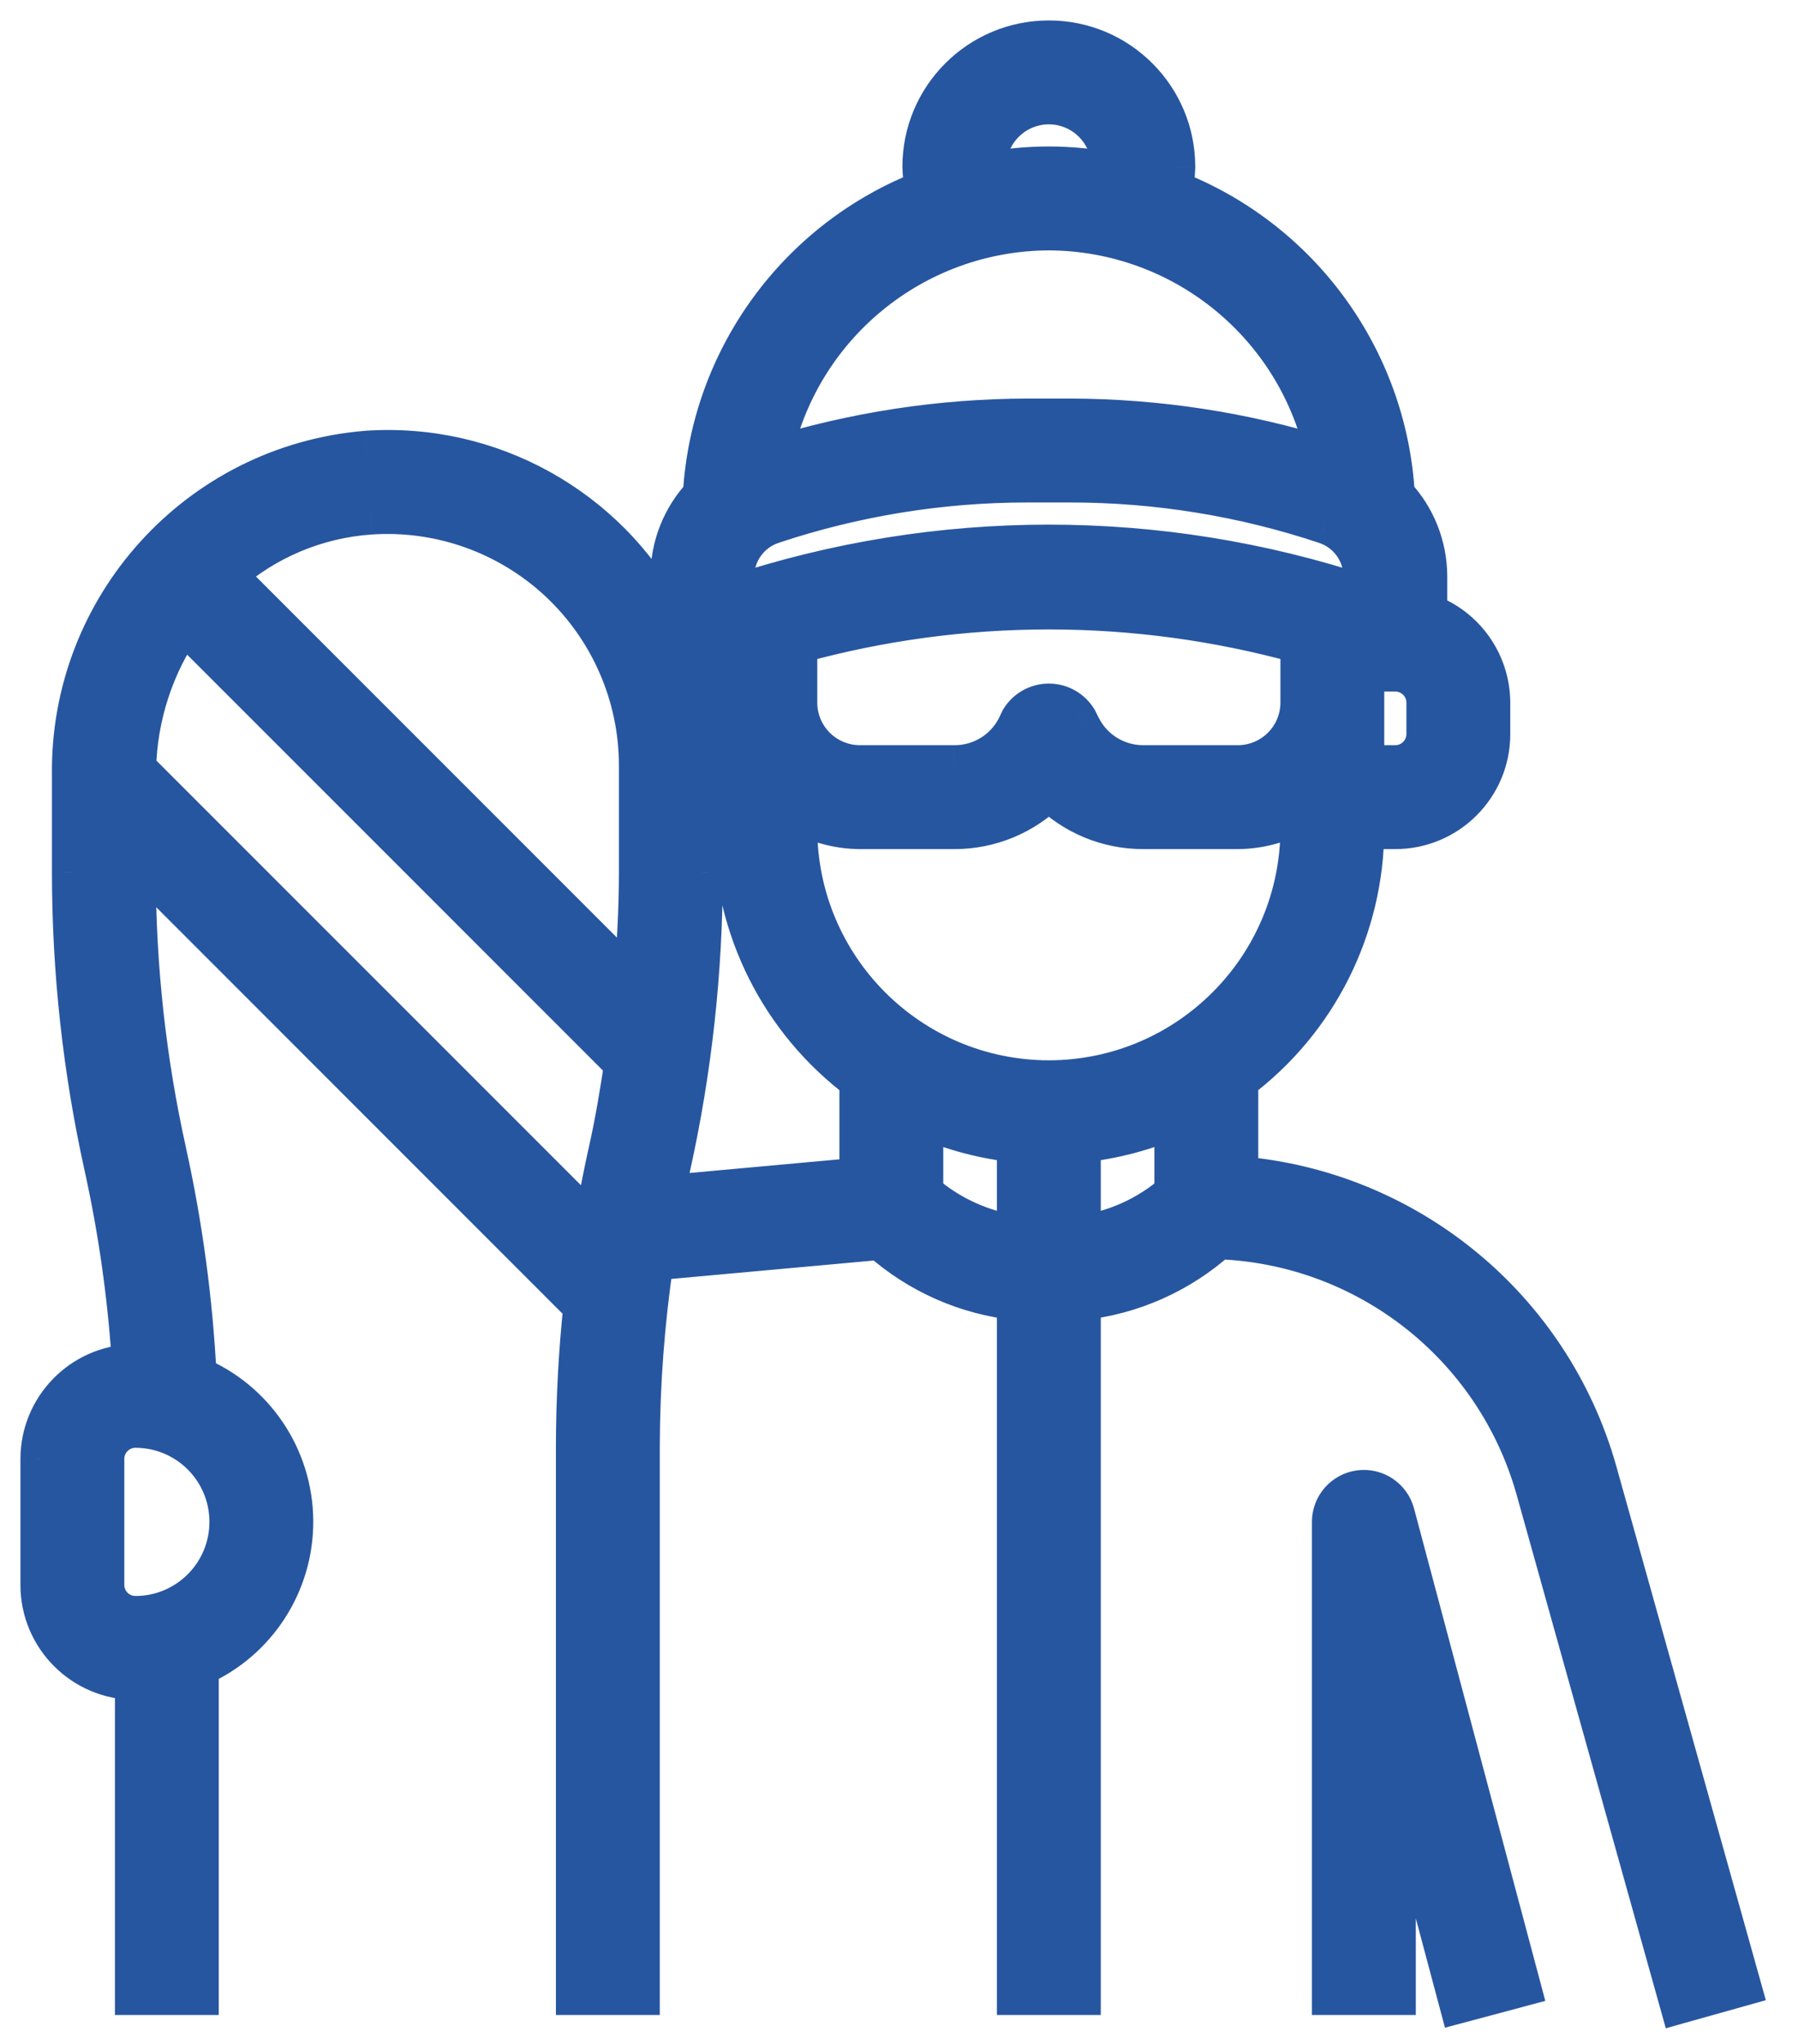 <svg width="44" height="50" viewBox="0 0 44 50" fill="none" xmlns="http://www.w3.org/2000/svg">
<path d="M33.275 36.465C32.892 36.515 32.605 36.843 32.605 37.229V48.792H34.147V43.112L35.715 48.991L37.204 48.593L34.121 37.031C34.021 36.656 33.659 36.414 33.275 36.465Z" fill="#2756A0" stroke="#2756A0"/>
<path fill-rule="evenodd" clip-rule="evenodd" d="M1 38.771V35.688C1.003 34.441 1.994 33.421 3.241 33.382C3.139 31.75 2.911 30.129 2.559 28.532C2.036 26.171 1.771 23.761 1.771 21.342V18.967C1.714 14.842 4.86 11.378 8.97 11.037C11.985 10.83 14.84 12.412 16.263 15.078C16.297 15.062 16.334 15.049 16.372 15.037C16.387 15.032 16.402 15.027 16.417 15.021V14.104C16.417 13.364 16.701 12.651 17.21 12.113C17.399 8.773 19.528 5.853 22.651 4.651C22.611 4.465 22.588 4.274 22.583 4.083C22.583 2.38 23.964 1 25.667 1C27.37 1 28.75 2.38 28.75 4.083C28.745 4.274 28.723 4.465 28.682 4.651C31.805 5.853 33.934 8.772 34.124 12.113C34.633 12.651 34.916 13.364 34.917 14.104V15.017C35.837 15.342 36.454 16.211 36.459 17.188V17.958C36.459 19.236 35.423 20.271 34.146 20.271H33.375C33.373 22.693 32.23 24.972 30.292 26.423V28.782C34.438 29.116 37.939 31.993 39.071 35.996L42.597 48.584L41.112 49L37.589 36.409C36.595 32.9 33.449 30.433 29.804 30.303C28.867 31.143 27.689 31.667 26.438 31.798V48.792H24.896V31.799C23.652 31.668 22.481 31.151 21.547 30.32L15.988 30.824C15.764 32.335 15.65 33.86 15.646 35.387V48.792H14.104V35.387C14.106 34.239 14.167 33.092 14.287 31.951L3.313 20.976V21.342C3.313 23.648 3.565 25.947 4.066 28.197C4.462 30 4.709 31.832 4.802 33.676C6.224 34.271 7.155 35.657 7.166 37.199C7.178 38.741 6.268 40.141 4.854 40.757V48.792H3.313V41.084C2.035 41.084 1 40.048 1 38.771ZM4.488 15.216C3.755 16.273 3.349 17.521 3.32 18.806L14.541 30.026C14.641 29.413 14.758 28.803 14.892 28.197C15.056 27.475 15.178 26.746 15.287 26.014L4.488 15.216ZM33.375 14.104V14.577C28.37 12.919 22.964 12.919 17.958 14.577V14.104C17.958 13.515 18.335 12.992 18.894 12.806C20.91 12.134 23.02 11.791 25.145 11.792H26.186C28.311 11.791 30.423 12.134 32.439 12.806C32.998 12.991 33.376 13.515 33.375 14.104ZM31.834 17.188V15.737C27.798 14.618 23.535 14.618 19.5 15.737V17.188C19.5 18.039 20.19 18.729 21.042 18.729H23.354C24.009 18.733 24.609 18.363 24.9 17.776L24.977 17.614C25.122 17.371 25.384 17.222 25.667 17.222C25.95 17.222 26.212 17.371 26.357 17.614L26.438 17.776C26.728 18.362 27.326 18.731 27.979 18.729H30.292C31.143 18.729 31.834 18.039 31.834 17.188ZM17.958 16.199V18.729H17.188C17.186 17.971 17.072 17.218 16.85 16.494C16.955 16.443 17.071 16.416 17.188 16.417C17.27 16.417 17.353 16.403 17.431 16.377L17.958 16.199ZM17.188 21.342C17.187 23.761 16.922 26.172 16.399 28.533L16.398 28.532C16.357 28.716 16.324 28.903 16.291 29.089L16.291 29.089L16.291 29.089C16.282 29.143 16.272 29.198 16.263 29.252L21.042 28.817V26.423C19.103 24.972 17.961 22.693 17.958 20.271H17.188V21.342ZM22.583 29.187V27.331C23.317 27.654 24.098 27.86 24.896 27.94V30.235C24.04 30.118 23.236 29.754 22.583 29.187ZM26.438 30.236C27.294 30.119 28.098 29.755 28.75 29.188V27.331C28.016 27.654 27.236 27.86 26.438 27.94V30.236ZM25.667 26.438C22.263 26.434 19.504 23.675 19.5 20.271V19.842C19.967 20.12 20.499 20.268 21.042 20.271H23.354C24.222 20.273 25.055 19.929 25.667 19.314C26.279 19.929 27.112 20.274 27.979 20.271H30.292C30.835 20.268 31.367 20.12 31.834 19.842V20.271C31.83 23.675 29.071 26.434 25.667 26.438ZM34.146 18.729C34.572 18.729 34.917 18.384 34.917 17.958V17.188C34.917 16.762 34.572 16.417 34.146 16.417V16.398C34.064 16.404 33.982 16.397 33.902 16.377L33.375 16.202V18.729H34.146ZM24.125 4.083C24.125 3.232 24.815 2.542 25.667 2.542C26.518 2.542 27.208 3.232 27.208 4.083C27.208 4.114 27.204 4.143 27.199 4.173C27.196 4.191 27.193 4.21 27.192 4.229C26.184 4.035 25.149 4.035 24.142 4.229C24.14 4.212 24.137 4.195 24.135 4.178L24.135 4.178C24.13 4.147 24.125 4.116 24.125 4.083ZM32.466 11.21C31.811 7.972 28.971 5.639 25.667 5.625C22.362 5.638 19.522 7.971 18.866 11.21C20.899 10.578 23.016 10.254 25.145 10.25H26.186C28.316 10.254 30.432 10.578 32.466 11.21ZM9.066 12.576C10.77 12.462 12.444 13.059 13.691 14.225C14.938 15.391 15.646 17.022 15.646 18.729V21.342C15.646 22.25 15.595 23.157 15.516 24.063L5.516 14.063C6.503 13.188 7.751 12.665 9.066 12.576ZM3.313 34.917C2.887 34.917 2.542 35.262 2.542 35.688V38.771C2.542 39.197 2.887 39.542 3.313 39.542C4.59 39.542 5.625 38.507 5.625 37.229C5.625 35.952 4.59 34.917 3.313 34.917Z" fill="#2756A0"/>
<path d="M1 35.688L0.5 35.686V35.688H1ZM3.241 33.382L3.256 33.882L3.772 33.866L3.74 33.351L3.241 33.382ZM2.559 28.532L3.048 28.424L3.048 28.424L2.559 28.532ZM1.771 21.342H1.271L1.271 21.343L1.771 21.342ZM1.771 18.967H2.271L2.271 18.96L1.771 18.967ZM8.97 11.037L8.936 10.538L8.929 10.539L8.97 11.037ZM16.263 15.078L15.822 15.313L16.045 15.732L16.474 15.531L16.263 15.078ZM16.372 15.037L16.213 14.562L16.213 14.562L16.372 15.037ZM16.417 15.021L16.583 15.493L16.917 15.375V15.021H16.417ZM16.417 14.104L15.917 14.104V14.104H16.417ZM17.21 12.113L17.573 12.457L17.699 12.324L17.709 12.142L17.21 12.113ZM22.651 4.651L22.83 5.118L23.228 4.965L23.14 4.548L22.651 4.651ZM22.583 4.083H22.083L22.084 4.096L22.583 4.083ZM28.75 4.083L29.25 4.096V4.083H28.75ZM28.682 4.651L28.194 4.546L28.103 4.964L28.503 5.118L28.682 4.651ZM34.124 12.113L33.624 12.141L33.635 12.324L33.76 12.457L34.124 12.113ZM34.917 14.104H35.417V14.104L34.917 14.104ZM34.917 15.017H34.417V15.37L34.75 15.488L34.917 15.017ZM36.459 17.188H36.959L36.959 17.186L36.459 17.188ZM33.375 20.271V19.771H32.876L32.875 20.27L33.375 20.271ZM30.292 26.423L29.992 26.023L29.792 26.173V26.423H30.292ZM30.292 28.782H29.792V29.244L30.252 29.281L30.292 28.782ZM39.071 35.996L39.552 35.861L39.552 35.86L39.071 35.996ZM42.597 48.584L42.732 49.065L43.213 48.93L43.078 48.449L42.597 48.584ZM41.112 49L40.63 49.135L40.765 49.617L41.247 49.481L41.112 49ZM37.589 36.409L38.071 36.274L38.07 36.273L37.589 36.409ZM29.804 30.303L29.822 29.804L29.62 29.797L29.47 29.931L29.804 30.303ZM26.438 31.798L26.385 31.301L25.938 31.348V31.798H26.438ZM26.438 48.792V49.292H26.938V48.792H26.438ZM24.896 48.792H24.396V49.292H24.896V48.792ZM24.896 31.799H25.396V31.349L24.948 31.302L24.896 31.799ZM21.547 30.32L21.879 29.946L21.717 29.802L21.501 29.822L21.547 30.32ZM15.988 30.824L15.943 30.326L15.551 30.362L15.494 30.751L15.988 30.824ZM15.646 35.387L15.146 35.386V35.387H15.646ZM15.646 48.792V49.292H16.146V48.792H15.646ZM14.104 48.792H13.604V49.292H14.104V48.792ZM14.104 35.387L13.604 35.386V35.387H14.104ZM14.287 31.951L14.784 32.003L14.809 31.766L14.64 31.597L14.287 31.951ZM3.313 20.976L3.666 20.622L2.813 19.768V20.976H3.313ZM3.313 21.342H2.813V21.342L3.313 21.342ZM4.066 28.197L4.554 28.09L4.554 28.089L4.066 28.197ZM4.802 33.676L4.302 33.701L4.318 34.016L4.609 34.137L4.802 33.676ZM4.854 40.757L4.655 40.298L4.354 40.429V40.757H4.854ZM4.854 48.792V49.292H5.354V48.792H4.854ZM3.313 48.792H2.813V49.292H3.313V48.792ZM3.313 41.084H3.813V40.584H3.313V41.084ZM3.32 18.806L2.82 18.795L2.816 19.009L2.967 19.16L3.32 18.806ZM4.488 15.216L4.842 14.863L4.418 14.44L4.077 14.931L4.488 15.216ZM14.541 30.026L14.188 30.379L14.878 31.07L15.035 30.106L14.541 30.026ZM14.892 28.197L14.404 28.087L14.404 28.089L14.892 28.197ZM15.287 26.014L15.782 26.088L15.819 25.839L15.641 25.661L15.287 26.014ZM33.375 14.577L33.218 15.051L33.875 15.269V14.577H33.375ZM33.375 14.104L32.875 14.104V14.104H33.375ZM17.958 14.577H17.458V15.269L18.116 15.051L17.958 14.577ZM17.958 14.104H18.458V14.104L17.958 14.104ZM18.894 12.806L19.052 13.281L19.052 13.28L18.894 12.806ZM25.145 11.792L25.145 12.292H25.145V11.792ZM26.186 11.792V12.292H26.186L26.186 11.792ZM32.439 12.806L32.28 13.28L32.281 13.281L32.439 12.806ZM31.834 15.737H32.334V15.357L31.967 15.255L31.834 15.737ZM19.5 15.737L19.366 15.255L19 15.357V15.737H19.5ZM23.354 18.729L23.357 18.229H23.354V18.729ZM24.9 17.776L25.348 17.998L25.351 17.991L24.9 17.776ZM24.977 17.614L24.547 17.358L24.535 17.378L24.525 17.399L24.977 17.614ZM26.357 17.614L26.804 17.391L26.796 17.374L26.786 17.358L26.357 17.614ZM26.438 17.776L26.886 17.554L26.885 17.554L26.438 17.776ZM27.979 18.729V18.229L27.978 18.229L27.979 18.729ZM17.958 18.729V19.229H18.458V18.729H17.958ZM17.958 16.199H18.458V15.503L17.798 15.726L17.958 16.199ZM17.188 18.729L16.688 18.73L16.689 19.229H17.188V18.729ZM16.85 16.494L16.631 16.044L16.247 16.232L16.372 16.64L16.85 16.494ZM17.188 16.417L17.185 16.917L17.188 16.917L17.188 16.417ZM17.431 16.377L17.588 16.852L17.591 16.851L17.431 16.377ZM16.399 28.533L16.046 28.887L16.69 29.53L16.887 28.641L16.399 28.533ZM17.188 21.342L17.688 21.343V21.342H17.188ZM16.398 28.532L16.752 28.178L16.108 27.536L15.91 28.423L16.398 28.532ZM16.291 29.089L15.799 29.002L15.797 29.014L15.795 29.027L16.291 29.089ZM16.291 29.089L16.777 29.21L16.784 29.181L16.788 29.151L16.291 29.089ZM16.291 29.089L15.806 28.968L15.802 28.985L15.799 29.002L16.291 29.089ZM16.263 29.252L15.771 29.163L15.654 29.809L16.308 29.75L16.263 29.252ZM21.042 28.817L21.087 29.315L21.542 29.274V28.817H21.042ZM21.042 26.423H21.542V26.173L21.341 26.023L21.042 26.423ZM17.958 20.271L18.458 20.27L18.458 19.771H17.958V20.271ZM17.188 20.271V19.771H16.688V20.271H17.188ZM22.583 27.331L22.785 26.873L22.083 26.564V27.331H22.583ZM22.583 29.187H22.083V29.415L22.256 29.565L22.583 29.187ZM24.896 27.94H25.396V27.488L24.946 27.442L24.896 27.94ZM24.896 30.235L24.828 30.73L25.396 30.808V30.235H24.896ZM28.75 29.188L29.078 29.565L29.25 29.416V29.188H28.75ZM26.438 30.236H25.938V30.809L26.505 30.732L26.438 30.236ZM28.75 27.331H29.25V26.564L28.549 26.873L28.75 27.331ZM26.438 27.94L26.388 27.442L25.938 27.488V27.94H26.438ZM19.5 20.271H19V20.271L19.5 20.271ZM25.667 26.438L25.666 26.938H25.667L25.667 26.438ZM19.5 19.842L19.756 19.413L19 18.963V19.842H19.5ZM21.042 20.271L21.039 20.771H21.042V20.271ZM23.354 20.271L23.356 19.771H23.354V20.271ZM25.667 19.314L26.021 18.962L25.667 18.606L25.312 18.962L25.667 19.314ZM27.979 20.271V19.771L27.978 19.771L27.979 20.271ZM30.292 20.271V20.771L30.295 20.771L30.292 20.271ZM31.834 19.842H32.334V18.963L31.578 19.413L31.834 19.842ZM31.834 20.271L32.334 20.271V20.271H31.834ZM34.146 16.417H33.646V16.917H34.146V16.417ZM34.146 16.398H34.646V15.856L34.106 15.899L34.146 16.398ZM33.902 16.377L33.744 16.852L33.763 16.858L33.782 16.863L33.902 16.377ZM33.375 16.202L33.533 15.727L32.875 15.508V16.202H33.375ZM33.375 18.729H32.875V19.229H33.375V18.729ZM27.199 4.173L27.693 4.251V4.251L27.199 4.173ZM27.192 4.229L27.097 4.72L27.638 4.824L27.689 4.276L27.192 4.229ZM24.142 4.229L23.645 4.283L23.704 4.823L24.237 4.72L24.142 4.229ZM24.135 4.178L24.629 4.1L24.626 4.083L24.622 4.066L24.135 4.178ZM24.135 4.178L23.641 4.255L23.643 4.272L23.647 4.289L24.135 4.178ZM25.667 5.625L25.669 5.125L25.665 5.125L25.667 5.625ZM32.466 11.21L32.317 11.688L33.123 11.939L32.956 11.111L32.466 11.21ZM18.866 11.21L18.376 11.111L18.209 11.939L19.015 11.688L18.866 11.21ZM25.145 10.25V9.75L25.144 9.75L25.145 10.25ZM26.186 10.25L26.187 9.75H26.186V10.25ZM13.691 14.225L14.033 13.86L13.691 14.225ZM9.066 12.576L9.033 12.078L9.032 12.078L9.066 12.576ZM15.646 18.729H16.146V18.729L15.646 18.729ZM15.516 24.063L15.163 24.416L15.922 25.175L16.015 24.106L15.516 24.063ZM5.516 14.063L5.185 13.688L4.787 14.041L5.163 14.416L5.516 14.063ZM0.5 35.688V38.771H1.5V35.688H0.5ZM3.225 32.882C1.709 32.929 0.504 34.17 0.5 35.686L1.5 35.689C1.502 34.712 2.279 33.912 3.256 33.882L3.225 32.882ZM2.071 28.64C2.418 30.211 2.642 31.807 2.742 33.413L3.74 33.351C3.637 31.693 3.405 30.046 3.048 28.424L2.071 28.64ZM1.271 21.343C1.272 23.797 1.54 26.244 2.071 28.64L3.048 28.424C2.532 26.099 2.271 23.724 2.271 21.342L1.271 21.343ZM1.271 18.967V21.342H2.271V18.967H1.271ZM8.929 10.539C4.557 10.901 1.211 14.586 1.271 18.974L2.271 18.96C2.218 15.098 5.163 11.854 9.012 11.535L8.929 10.539ZM16.704 14.842C15.188 12.003 12.147 10.318 8.936 10.538L9.005 11.536C11.823 11.342 14.492 12.821 15.822 15.313L16.704 14.842ZM16.213 14.562C16.181 14.573 16.116 14.595 16.051 14.625L16.474 15.531C16.474 15.531 16.477 15.529 16.487 15.526C16.498 15.522 16.51 15.518 16.53 15.511L16.213 14.562ZM16.25 14.55C16.24 14.554 16.229 14.557 16.213 14.562L16.53 15.511C16.544 15.506 16.563 15.5 16.583 15.493L16.25 14.55ZM15.917 14.104V15.021H16.917V14.104H15.917ZM16.847 11.77C16.25 12.4 15.917 13.236 15.917 14.104L16.917 14.104C16.917 13.492 17.152 12.902 17.573 12.457L16.847 11.77ZM22.471 4.185C19.165 5.457 16.911 8.548 16.711 12.085L17.709 12.142C17.887 8.997 19.891 6.249 22.83 5.118L22.471 4.185ZM22.084 4.096C22.089 4.318 22.115 4.538 22.161 4.755L23.14 4.548C23.106 4.391 23.087 4.231 23.083 4.07L22.084 4.096ZM25.667 0.5C23.688 0.5 22.083 2.104 22.083 4.083H23.083C23.083 2.657 24.24 1.5 25.667 1.5V0.5ZM29.25 4.083C29.25 2.104 27.646 0.5 25.667 0.5V1.5C27.093 1.5 28.25 2.657 28.25 4.083H29.25ZM29.171 4.757C29.218 4.539 29.244 4.318 29.25 4.096L28.25 4.071C28.246 4.231 28.227 4.39 28.194 4.546L29.171 4.757ZM34.623 12.085C34.423 8.548 32.168 5.457 28.862 4.185L28.503 5.118C31.442 6.249 33.446 8.997 33.624 12.141L34.623 12.085ZM35.417 14.104C35.416 13.236 35.084 12.4 34.487 11.77L33.76 12.457C34.182 12.902 34.416 13.492 34.417 14.104L35.417 14.104ZM35.417 15.017V14.104H34.417V15.017H35.417ZM36.959 17.186C36.954 15.998 36.203 14.941 35.084 14.546L34.75 15.488C35.472 15.743 35.955 16.424 35.959 17.19L36.959 17.186ZM36.959 17.958V17.188H35.959V17.958H36.959ZM34.146 20.771C35.699 20.771 36.959 19.512 36.959 17.958H35.959C35.959 18.959 35.147 19.771 34.146 19.771V20.771ZM33.375 20.771H34.146V19.771H33.375V20.771ZM30.591 26.823C32.656 25.278 33.873 22.85 33.875 20.271L32.875 20.27C32.873 22.535 31.805 24.666 29.992 26.023L30.591 26.823ZM30.792 28.782V26.423H29.792V28.782H30.792ZM39.552 35.86C38.363 31.656 34.686 28.635 30.332 28.284L30.252 29.281C34.19 29.598 37.515 32.331 38.59 36.132L39.552 35.86ZM43.078 48.449L39.552 35.861L38.589 36.131L42.115 48.719L43.078 48.449ZM41.247 49.481L42.732 49.065L42.462 48.102L40.977 48.519L41.247 49.481ZM37.108 36.544L40.63 49.135L41.593 48.865L38.071 36.274L37.108 36.544ZM29.786 30.803C33.215 30.925 36.173 33.245 37.108 36.545L38.07 36.273C37.017 32.554 33.684 29.941 29.822 29.804L29.786 30.803ZM26.49 32.295C27.846 32.153 29.123 31.586 30.138 30.676L29.47 29.931C28.612 30.701 27.532 31.18 26.385 31.301L26.49 32.295ZM26.938 48.792V31.798H25.938V48.792H26.938ZM24.896 49.292H26.438V48.292H24.896V49.292ZM24.396 31.799V48.792H25.396V31.799H24.396ZM21.214 30.693C22.227 31.594 23.496 32.155 24.844 32.296L24.948 31.302C23.808 31.182 22.735 30.708 21.879 29.946L21.214 30.693ZM16.033 31.322L21.592 30.817L21.501 29.822L15.943 30.326L16.033 31.322ZM16.146 35.388C16.15 33.885 16.262 32.385 16.483 30.898L15.494 30.751C15.266 32.285 15.15 33.834 15.146 35.386L16.146 35.388ZM16.146 48.792V35.387H15.146V48.792H16.146ZM14.104 49.292H15.646V48.292H14.104V49.292ZM13.604 35.387V48.792H14.604V35.387H13.604ZM13.79 31.898C13.668 33.057 13.606 34.221 13.604 35.386L14.604 35.388C14.606 34.257 14.666 33.127 14.784 32.003L13.79 31.898ZM2.959 21.329L13.933 32.304L14.64 31.597L3.666 20.622L2.959 21.329ZM3.813 21.342V20.976H2.813V21.342H3.813ZM4.554 28.089C4.061 25.874 3.813 23.611 3.813 21.342L2.813 21.342C2.813 23.685 3.069 26.02 3.578 28.306L4.554 28.089ZM5.301 33.651C5.207 31.779 4.957 29.92 4.554 28.09L3.577 28.305C3.968 30.08 4.211 31.885 4.302 33.701L5.301 33.651ZM7.666 37.195C7.653 35.453 6.602 33.886 4.995 33.215L4.609 34.137C5.847 34.655 6.656 35.861 6.666 37.203L7.666 37.195ZM5.054 41.215C6.651 40.519 7.679 38.938 7.666 37.195L6.666 37.203C6.676 38.544 5.885 39.763 4.655 40.298L5.054 41.215ZM5.354 48.792V40.757H4.354V48.792H5.354ZM3.313 49.292H4.854V48.292H3.313V49.292ZM2.813 41.084V48.792H3.813V41.084H2.813ZM0.5 38.771C0.5 40.324 1.759 41.584 3.313 41.584V40.584C2.311 40.584 1.5 39.772 1.5 38.771H0.5ZM3.82 18.817C3.847 17.63 4.222 16.477 4.899 15.502L4.077 14.931C3.288 16.068 2.851 17.412 2.82 18.795L3.82 18.817ZM14.895 29.672L3.674 18.453L2.967 19.16L14.188 30.379L14.895 29.672ZM14.404 28.089C14.268 28.704 14.149 29.323 14.048 29.946L15.035 30.106C15.133 29.502 15.248 28.902 15.38 28.305L14.404 28.089ZM14.793 25.94C14.684 26.667 14.565 27.382 14.405 28.087L15.38 28.308C15.548 27.568 15.672 26.825 15.782 26.088L14.793 25.94ZM4.135 15.57L14.934 26.368L15.641 25.661L4.842 14.863L4.135 15.57ZM33.875 14.577V14.104H32.875V14.577H33.875ZM18.116 15.051C23.019 13.428 28.315 13.428 33.218 15.051L33.532 14.102C28.425 12.411 22.909 12.411 17.801 14.102L18.116 15.051ZM17.458 14.104V14.577H18.458V14.104H17.458ZM18.737 12.332C17.973 12.585 17.457 13.3 17.458 14.105L18.458 14.104C18.458 13.73 18.697 13.398 19.052 13.281L18.737 12.332ZM25.145 11.292C22.967 11.291 20.802 11.643 18.736 12.332L19.052 13.28C21.017 12.625 23.074 12.291 25.145 12.292L25.145 11.292ZM26.186 11.292H25.145V12.292H26.186V11.292ZM32.597 12.332C30.53 11.642 28.365 11.291 26.186 11.292L26.186 12.292C28.258 12.291 30.316 12.625 32.28 13.28L32.597 12.332ZM33.875 14.105C33.876 13.3 33.36 12.585 32.596 12.332L32.281 13.281C32.636 13.398 32.876 13.73 32.875 14.104L33.875 14.105ZM31.334 15.737V17.188H32.334V15.737H31.334ZM19.634 16.219C23.581 15.124 27.752 15.124 31.7 16.219L31.967 15.255C27.845 14.112 23.489 14.112 19.366 15.255L19.634 16.219ZM20 17.188V15.737H19V17.188H20ZM21.042 18.229C20.466 18.229 20 17.763 20 17.188H19C19 18.315 19.914 19.229 21.042 19.229V18.229ZM23.354 18.229H21.042V19.229H23.354V18.229ZM24.452 17.554C24.246 17.97 23.821 18.232 23.357 18.229L23.352 19.229C24.198 19.234 24.972 18.756 25.348 17.998L24.452 17.554ZM24.525 17.399L24.448 17.561L25.351 17.991L25.428 17.829L24.525 17.399ZM25.667 16.722C25.208 16.722 24.782 16.963 24.547 17.358L25.406 17.87C25.461 17.778 25.56 17.722 25.667 17.722V16.722ZM26.786 17.358C26.551 16.963 26.126 16.722 25.667 16.722V17.722C25.774 17.722 25.872 17.778 25.927 17.87L26.786 17.358ZM26.885 17.554L26.804 17.391L25.909 17.837L25.99 17.999L26.885 17.554ZM27.978 18.229C27.515 18.231 27.091 17.969 26.886 17.554L25.99 17.999C26.365 18.755 27.137 19.232 27.981 19.229L27.978 18.229ZM30.292 18.229H27.979V19.229H30.292V18.229ZM31.334 17.188C31.334 17.763 30.867 18.229 30.292 18.229V19.229C31.419 19.229 32.334 18.315 32.334 17.188H31.334ZM18.458 18.729V16.199H17.458V18.729H18.458ZM17.188 19.229H17.958V18.229H17.188V19.229ZM16.372 16.64C16.58 17.318 16.686 18.022 16.688 18.73L17.688 18.728C17.686 17.921 17.565 17.119 17.328 16.347L16.372 16.64ZM17.19 15.917C16.996 15.916 16.805 15.96 16.631 16.044L17.069 16.943C17.105 16.926 17.145 16.916 17.185 16.917L17.19 15.917ZM17.274 15.903C17.246 15.912 17.217 15.917 17.187 15.917L17.188 16.917C17.324 16.917 17.459 16.895 17.588 16.852L17.274 15.903ZM17.798 15.726L17.271 15.904L17.591 16.851L18.118 16.673L17.798 15.726ZM16.887 28.641C17.418 26.244 17.687 23.797 17.688 21.343L16.688 21.342C16.687 23.724 16.426 26.099 15.911 28.425L16.887 28.641ZM16.045 28.886L16.046 28.887L16.752 28.179L16.752 28.178L16.045 28.886ZM16.784 29.175C16.817 28.988 16.848 28.812 16.886 28.641L15.91 28.423C15.866 28.62 15.832 28.818 15.799 29.002L16.784 29.175ZM16.788 29.151L16.788 29.151L15.795 29.027L15.795 29.027L16.788 29.151ZM16.777 29.21L16.777 29.21L15.806 28.968L15.806 28.968L16.777 29.21ZM16.755 29.34C16.765 29.285 16.774 29.23 16.784 29.175L15.799 29.002C15.79 29.057 15.78 29.11 15.771 29.163L16.755 29.34ZM20.997 28.319L16.217 28.754L16.308 29.75L21.087 29.315L20.997 28.319ZM20.542 26.423V28.817H21.542V26.423H20.542ZM17.458 20.271C17.461 22.85 18.677 25.278 20.742 26.823L21.341 26.023C19.529 24.666 18.461 22.535 18.458 20.27L17.458 20.271ZM17.188 20.771H17.958V19.771H17.188V20.771ZM17.688 21.342V20.271H16.688V21.342H17.688ZM22.083 27.331V29.187H23.083V27.331H22.083ZM24.946 27.442C24.2 27.367 23.471 27.175 22.785 26.873L22.382 27.789C23.164 28.133 23.996 28.352 24.846 28.438L24.946 27.442ZM25.396 30.235V27.94H24.396V30.235H25.396ZM22.256 29.565C22.981 30.195 23.876 30.6 24.828 30.73L24.963 29.739C24.203 29.636 23.49 29.313 22.911 28.81L22.256 29.565ZM28.422 28.811C27.843 29.314 27.13 29.637 26.37 29.741L26.505 30.732C27.458 30.601 28.352 30.196 29.078 29.565L28.422 28.811ZM28.25 27.331V29.188H29.25V27.331H28.25ZM26.488 28.438C27.338 28.352 28.169 28.133 28.952 27.789L28.549 26.873C27.863 27.176 27.133 27.368 26.388 27.442L26.488 28.438ZM26.938 30.236V27.94H25.938V30.236H26.938ZM19 20.271C19.004 23.951 21.986 26.933 25.666 26.938L25.667 25.938C22.539 25.934 20.004 23.399 20 20.27L19 20.271ZM19 19.842V20.271H20V19.842H19ZM21.045 19.771C20.591 19.768 20.146 19.645 19.756 19.413L19.244 20.272C19.788 20.595 20.407 20.767 21.039 20.771L21.045 19.771ZM23.354 19.771H21.042V20.771H23.354V19.771ZM25.312 18.962C24.794 19.482 24.09 19.773 23.356 19.771L23.353 20.771C24.354 20.774 25.315 20.376 26.021 19.667L25.312 18.962ZM27.978 19.771C27.244 19.773 26.539 19.482 26.021 18.962L25.312 19.667C26.019 20.377 26.98 20.774 27.981 20.771L27.978 19.771ZM30.292 19.771H27.979V20.771H30.292V19.771ZM31.578 19.413C31.188 19.645 30.743 19.768 30.289 19.771L30.295 20.771C30.927 20.767 31.546 20.595 32.089 20.272L31.578 19.413ZM32.334 20.271V19.842H31.334V20.271H32.334ZM25.667 26.938C29.347 26.933 32.329 23.951 32.334 20.271L31.334 20.27C31.33 23.399 28.795 25.934 25.666 25.938L25.667 26.938ZM34.417 17.958C34.417 18.108 34.296 18.229 34.146 18.229V19.229C34.848 19.229 35.417 18.66 35.417 17.958H34.417ZM34.417 17.188V17.958H35.417V17.188H34.417ZM34.146 16.917C34.296 16.917 34.417 17.038 34.417 17.188H35.417C35.417 16.486 34.848 15.917 34.146 15.917V16.917ZM33.646 16.398V16.417H34.646V16.398H33.646ZM33.782 16.863C33.914 16.895 34.05 16.907 34.185 16.896L34.106 15.899C34.078 15.901 34.05 15.899 34.023 15.892L33.782 16.863ZM33.217 16.676L33.744 16.852L34.06 15.903L33.533 15.727L33.217 16.676ZM33.875 18.729V16.202H32.875V18.729H33.875ZM34.146 18.229H33.375V19.229H34.146V18.229ZM25.667 2.042C24.539 2.042 23.625 2.956 23.625 4.083H24.625C24.625 3.508 25.091 3.042 25.667 3.042V2.042ZM27.708 4.083C27.708 2.956 26.794 2.042 25.667 2.042V3.042C26.242 3.042 26.708 3.508 26.708 4.083H27.708ZM27.693 4.251C27.697 4.227 27.708 4.16 27.708 4.083H26.708C26.708 4.074 26.709 4.068 26.709 4.07C26.709 4.071 26.709 4.073 26.708 4.077C26.707 4.082 26.706 4.087 26.705 4.095L27.693 4.251ZM27.689 4.276C27.689 4.276 27.689 4.275 27.69 4.271C27.691 4.266 27.692 4.261 27.693 4.251L26.705 4.095C26.703 4.111 26.697 4.145 26.694 4.182L27.689 4.276ZM24.237 4.72C25.181 4.538 26.152 4.538 27.097 4.72L27.286 3.738C26.216 3.532 25.117 3.532 24.047 3.738L24.237 4.72ZM23.641 4.255C23.644 4.274 23.645 4.279 23.645 4.283L24.639 4.175C24.636 4.144 24.631 4.115 24.629 4.1L23.641 4.255ZM23.647 4.289L23.647 4.289L24.622 4.066L24.622 4.066L23.647 4.289ZM23.625 4.083C23.625 4.161 23.637 4.23 23.641 4.255L24.629 4.1C24.628 4.092 24.627 4.087 24.626 4.082C24.625 4.077 24.625 4.075 24.625 4.073C24.625 4.07 24.625 4.075 24.625 4.083H23.625ZM25.665 6.125C28.732 6.138 31.368 8.303 31.976 11.31L32.956 11.111C32.254 7.64 29.21 5.14 25.669 5.125L25.665 6.125ZM19.357 11.31C19.965 8.303 22.601 6.137 25.669 6.125L25.665 5.125C22.123 5.139 19.079 7.64 18.376 11.111L19.357 11.31ZM25.144 9.75C22.965 9.754 20.799 10.086 18.718 10.733L19.015 11.688C21 11.07 23.067 10.754 25.146 10.75L25.144 9.75ZM26.186 9.75H25.145V10.75H26.186V9.75ZM32.614 10.733C30.533 10.086 28.367 9.754 26.187 9.75L26.185 10.75C28.265 10.754 30.332 11.07 32.317 11.688L32.614 10.733ZM14.033 13.86C12.684 12.599 10.874 11.954 9.033 12.078L9.1 13.075C10.665 12.97 12.204 13.519 13.35 14.59L14.033 13.86ZM16.146 18.729C16.146 16.884 15.381 15.12 14.033 13.86L13.35 14.59C14.495 15.662 15.146 17.16 15.146 18.729L16.146 18.729ZM16.146 21.342V18.729H15.146V21.342H16.146ZM16.015 24.106C16.094 23.19 16.146 22.268 16.146 21.342H15.146C15.146 22.231 15.096 23.123 15.018 24.019L16.015 24.106ZM5.163 14.416L15.163 24.416L15.87 23.709L5.87 13.709L5.163 14.416ZM9.032 12.078C7.607 12.174 6.254 12.741 5.185 13.688L5.848 14.437C6.752 13.636 7.895 13.157 9.1 13.075L9.032 12.078ZM3.042 35.688C3.042 35.538 3.163 35.417 3.313 35.417V34.417C2.611 34.417 2.042 34.986 2.042 35.688H3.042ZM3.042 38.771V35.688H2.042V38.771H3.042ZM3.313 39.042C3.163 39.042 3.042 38.921 3.042 38.771H2.042C2.042 39.473 2.611 40.042 3.313 40.042V39.042ZM5.125 37.229C5.125 38.23 4.314 39.042 3.313 39.042V40.042C4.866 40.042 6.125 38.783 6.125 37.229H5.125ZM3.313 35.417C4.314 35.417 5.125 36.228 5.125 37.229H6.125C6.125 35.676 4.866 34.417 3.313 34.417V35.417Z" fill="#2756A0"/>
</svg>
